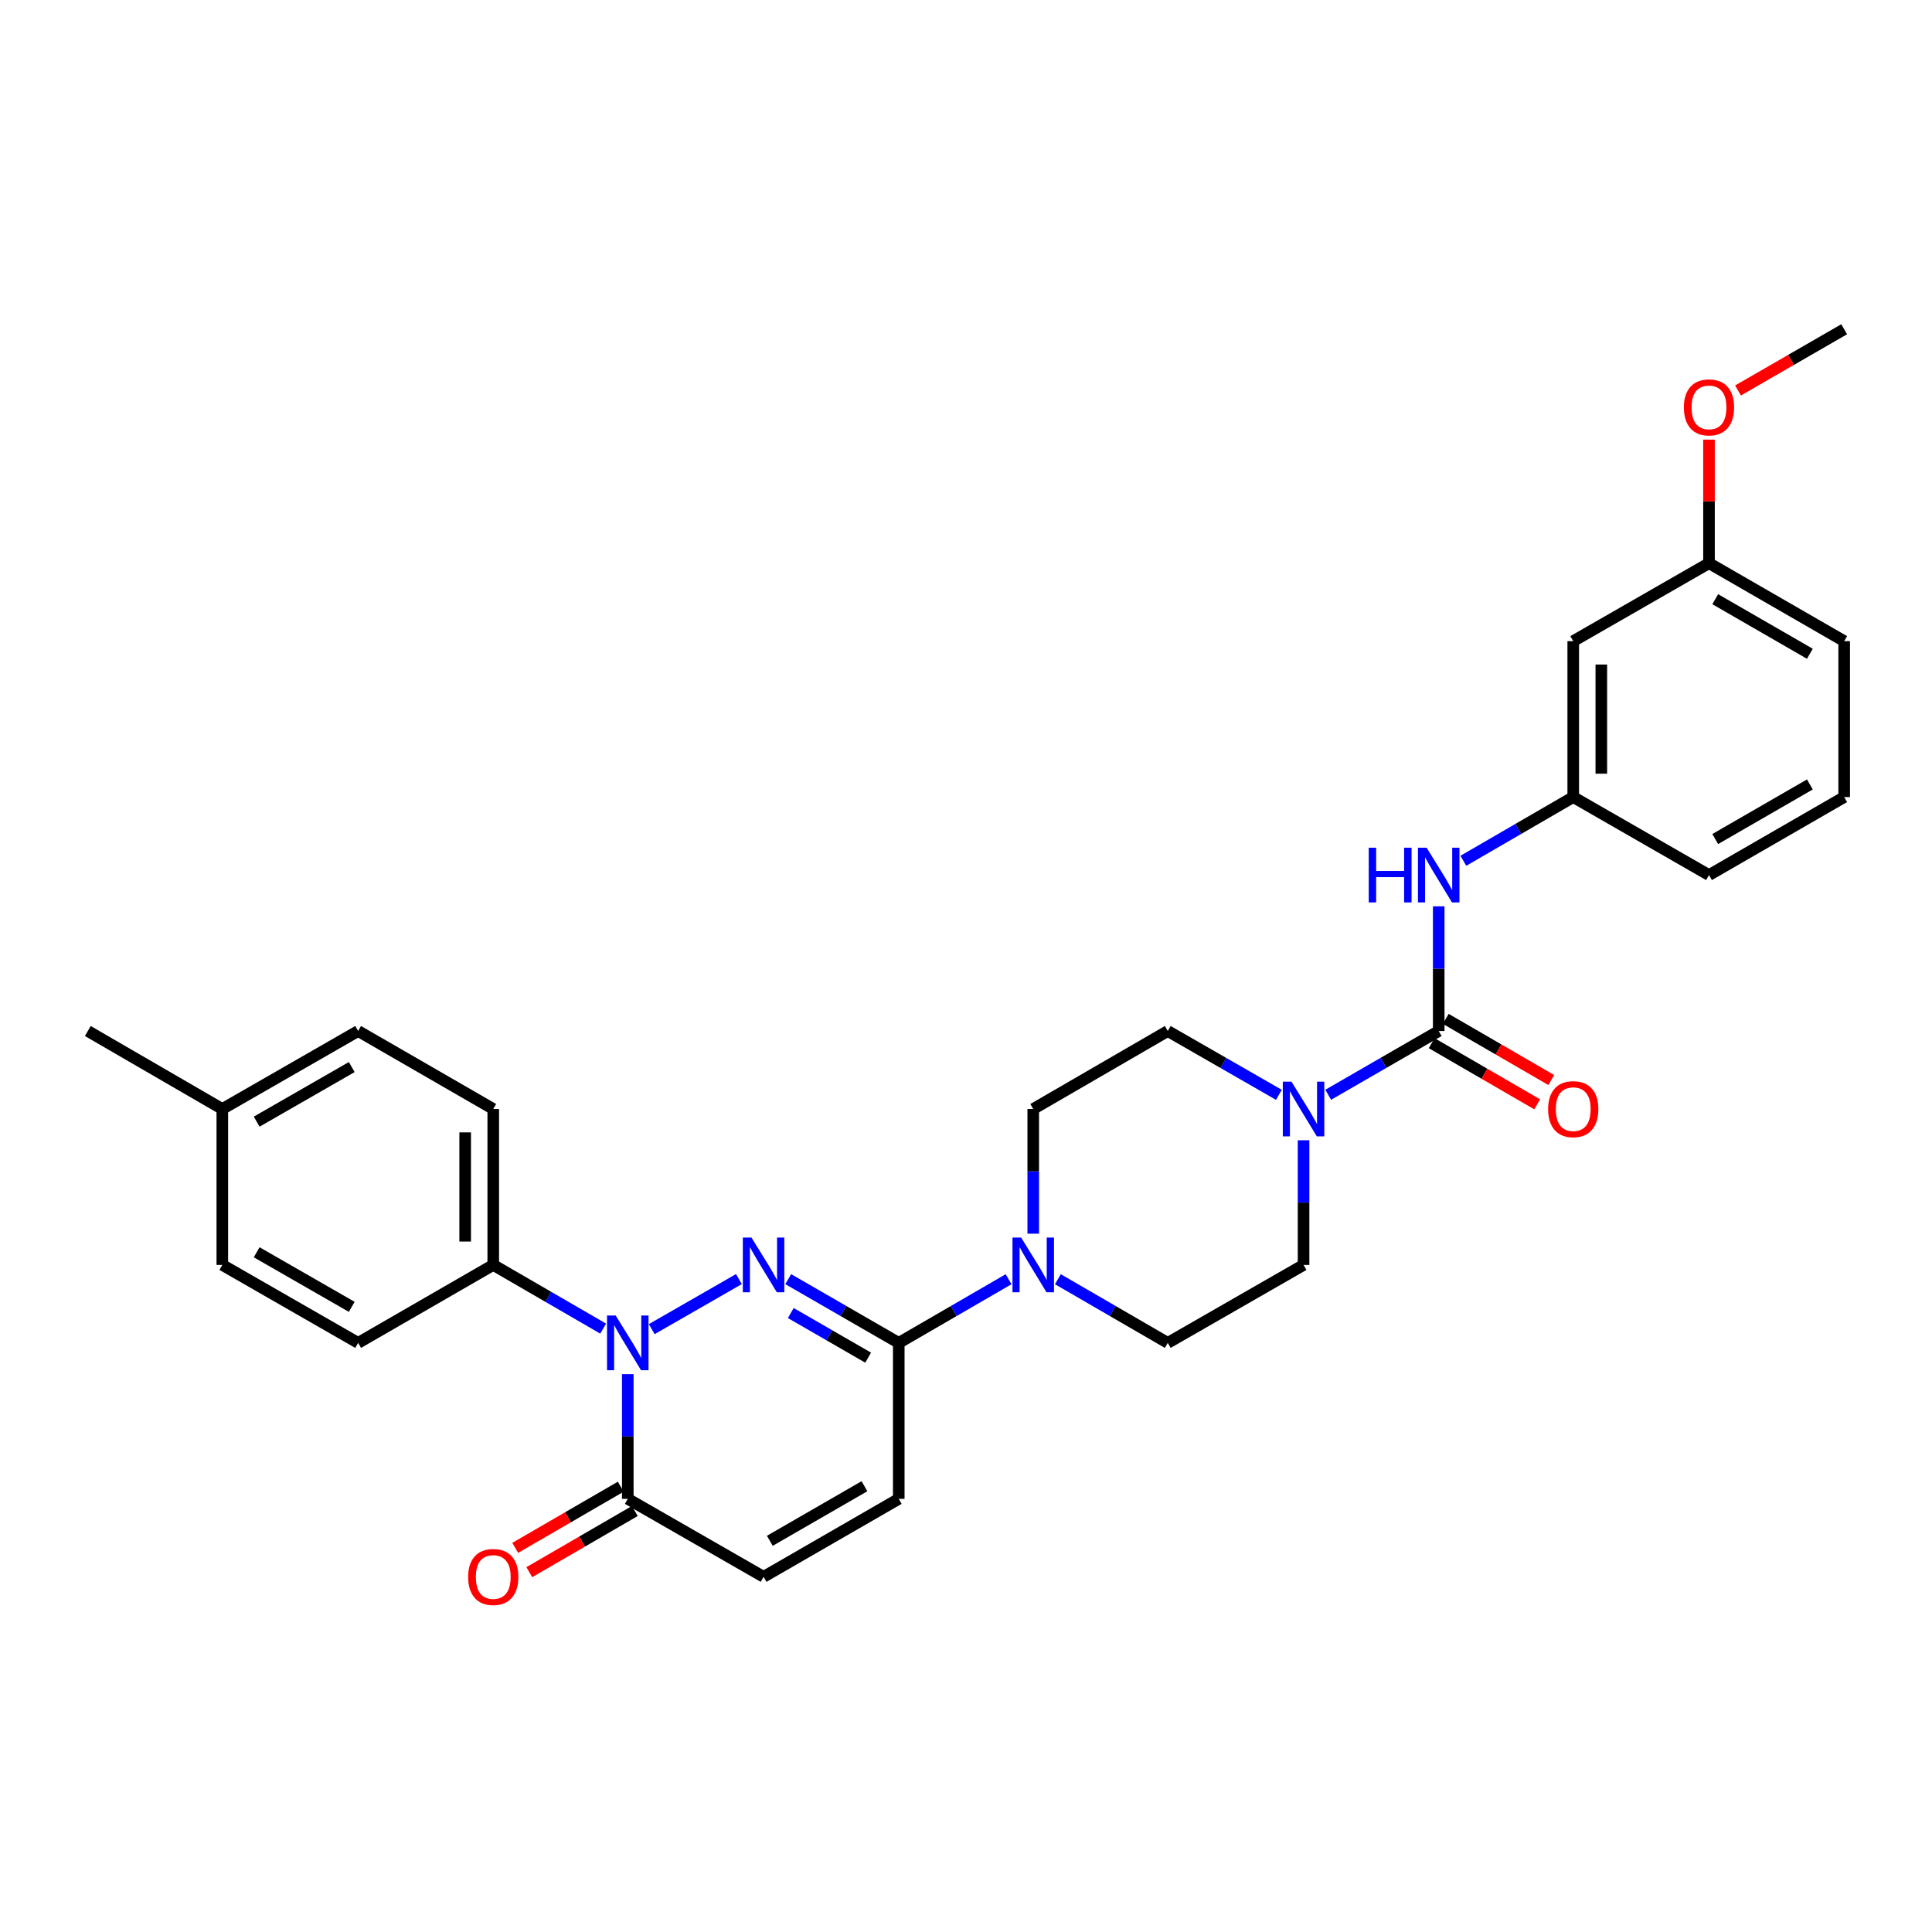 <?xml version='1.0' encoding='iso-8859-1'?>
<svg version='1.1' baseProfile='full'
              xmlns='http://www.w3.org/2000/svg'
                      xmlns:rdkit='http://www.rdkit.org/xml'
                      xmlns:xlink='http://www.w3.org/1999/xlink'
                  xml:space='preserve'
width='1000px' height='1000px' viewBox='0 0 1000 1000'>
<!-- END OF HEADER -->
<rect style='opacity:1.0;fill:#FFFFFF;stroke:none' width='1000' height='1000' x='0' y='0'> </rect>
<path class='bond-0' d='M 382.46,662.057 L 337.339,687.961' style='fill:none;fill-rule:evenodd;stroke:#0000FF;stroke-width:6px;stroke-linecap:butt;stroke-linejoin:miter;stroke-opacity:1' />
<path class='bond-1' d='M 407.985,662.086 L 436.591,678.582' style='fill:none;fill-rule:evenodd;stroke:#0000FF;stroke-width:6px;stroke-linecap:butt;stroke-linejoin:miter;stroke-opacity:1' />
<path class='bond-1' d='M 436.591,678.582 L 465.196,695.079' style='fill:none;fill-rule:evenodd;stroke:#000000;stroke-width:6px;stroke-linecap:butt;stroke-linejoin:miter;stroke-opacity:1' />
<path class='bond-1' d='M 409.306,679.626 L 429.33,691.174' style='fill:none;fill-rule:evenodd;stroke:#0000FF;stroke-width:6px;stroke-linecap:butt;stroke-linejoin:miter;stroke-opacity:1' />
<path class='bond-1' d='M 429.33,691.174 L 449.353,702.721' style='fill:none;fill-rule:evenodd;stroke:#000000;stroke-width:6px;stroke-linecap:butt;stroke-linejoin:miter;stroke-opacity:1' />
<path class='bond-3' d='M 324.941,711.257 L 324.941,743.531' style='fill:none;fill-rule:evenodd;stroke:#0000FF;stroke-width:6px;stroke-linecap:butt;stroke-linejoin:miter;stroke-opacity:1' />
<path class='bond-3' d='M 324.941,743.531 L 324.941,775.805' style='fill:none;fill-rule:evenodd;stroke:#000000;stroke-width:6px;stroke-linecap:butt;stroke-linejoin:miter;stroke-opacity:1' />
<path class='bond-9' d='M 312.189,687.689 L 283.749,671.208' style='fill:none;fill-rule:evenodd;stroke:#0000FF;stroke-width:6px;stroke-linecap:butt;stroke-linejoin:miter;stroke-opacity:1' />
<path class='bond-9' d='M 283.749,671.208 L 255.309,654.728' style='fill:none;fill-rule:evenodd;stroke:#000000;stroke-width:6px;stroke-linecap:butt;stroke-linejoin:miter;stroke-opacity:1' />
<path class='bond-5' d='M 465.196,695.079 L 493.624,678.599' style='fill:none;fill-rule:evenodd;stroke:#000000;stroke-width:6px;stroke-linecap:butt;stroke-linejoin:miter;stroke-opacity:1' />
<path class='bond-5' d='M 493.624,678.599 L 522.052,662.12' style='fill:none;fill-rule:evenodd;stroke:#0000FF;stroke-width:6px;stroke-linecap:butt;stroke-linejoin:miter;stroke-opacity:1' />
<path class='bond-6' d='M 465.196,695.079 L 465.196,775.805' style='fill:none;fill-rule:evenodd;stroke:#000000;stroke-width:6px;stroke-linecap:butt;stroke-linejoin:miter;stroke-opacity:1' />
<path class='bond-2' d='M 744.674,533.65 L 716.077,550.152' style='fill:none;fill-rule:evenodd;stroke:#000000;stroke-width:6px;stroke-linecap:butt;stroke-linejoin:miter;stroke-opacity:1' />
<path class='bond-2' d='M 716.077,550.152 L 687.479,566.655' style='fill:none;fill-rule:evenodd;stroke:#0000FF;stroke-width:6px;stroke-linecap:butt;stroke-linejoin:miter;stroke-opacity:1' />
<path class='bond-8' d='M 744.674,533.65 L 744.674,501.38' style='fill:none;fill-rule:evenodd;stroke:#000000;stroke-width:6px;stroke-linecap:butt;stroke-linejoin:miter;stroke-opacity:1' />
<path class='bond-8' d='M 744.674,501.38 L 744.674,469.11' style='fill:none;fill-rule:evenodd;stroke:#0000FF;stroke-width:6px;stroke-linecap:butt;stroke-linejoin:miter;stroke-opacity:1' />
<path class='bond-10' d='M 741.03,539.937 L 768.339,555.77' style='fill:none;fill-rule:evenodd;stroke:#000000;stroke-width:6px;stroke-linecap:butt;stroke-linejoin:miter;stroke-opacity:1' />
<path class='bond-10' d='M 768.339,555.77 L 795.649,571.602' style='fill:none;fill-rule:evenodd;stroke:#FF0000;stroke-width:6px;stroke-linecap:butt;stroke-linejoin:miter;stroke-opacity:1' />
<path class='bond-10' d='M 748.319,527.363 L 775.629,543.195' style='fill:none;fill-rule:evenodd;stroke:#000000;stroke-width:6px;stroke-linecap:butt;stroke-linejoin:miter;stroke-opacity:1' />
<path class='bond-10' d='M 775.629,543.195 L 802.939,559.027' style='fill:none;fill-rule:evenodd;stroke:#FF0000;stroke-width:6px;stroke-linecap:butt;stroke-linejoin:miter;stroke-opacity:1' />
<path class='bond-16' d='M 321.296,769.517 L 293.987,785.346' style='fill:none;fill-rule:evenodd;stroke:#000000;stroke-width:6px;stroke-linecap:butt;stroke-linejoin:miter;stroke-opacity:1' />
<path class='bond-16' d='M 293.987,785.346 L 266.677,801.175' style='fill:none;fill-rule:evenodd;stroke:#FF0000;stroke-width:6px;stroke-linecap:butt;stroke-linejoin:miter;stroke-opacity:1' />
<path class='bond-16' d='M 328.585,782.093 L 301.275,797.922' style='fill:none;fill-rule:evenodd;stroke:#000000;stroke-width:6px;stroke-linecap:butt;stroke-linejoin:miter;stroke-opacity:1' />
<path class='bond-16' d='M 301.275,797.922 L 273.966,813.751' style='fill:none;fill-rule:evenodd;stroke:#FF0000;stroke-width:6px;stroke-linecap:butt;stroke-linejoin:miter;stroke-opacity:1' />
<path class='bond-30' d='M 324.941,775.805 L 395.226,816.164' style='fill:none;fill-rule:evenodd;stroke:#000000;stroke-width:6px;stroke-linecap:butt;stroke-linejoin:miter;stroke-opacity:1' />
<path class='bond-4' d='M 674.72,590.195 L 674.72,622.461' style='fill:none;fill-rule:evenodd;stroke:#0000FF;stroke-width:6px;stroke-linecap:butt;stroke-linejoin:miter;stroke-opacity:1' />
<path class='bond-4' d='M 674.72,622.461 L 674.72,654.728' style='fill:none;fill-rule:evenodd;stroke:#000000;stroke-width:6px;stroke-linecap:butt;stroke-linejoin:miter;stroke-opacity:1' />
<path class='bond-31' d='M 661.954,566.685 L 633.194,550.168' style='fill:none;fill-rule:evenodd;stroke:#0000FF;stroke-width:6px;stroke-linecap:butt;stroke-linejoin:miter;stroke-opacity:1' />
<path class='bond-31' d='M 633.194,550.168 L 604.435,533.65' style='fill:none;fill-rule:evenodd;stroke:#000000;stroke-width:6px;stroke-linecap:butt;stroke-linejoin:miter;stroke-opacity:1' />
<path class='bond-13' d='M 534.804,638.55 L 534.804,606.284' style='fill:none;fill-rule:evenodd;stroke:#0000FF;stroke-width:6px;stroke-linecap:butt;stroke-linejoin:miter;stroke-opacity:1' />
<path class='bond-13' d='M 534.804,606.284 L 534.804,574.017' style='fill:none;fill-rule:evenodd;stroke:#000000;stroke-width:6px;stroke-linecap:butt;stroke-linejoin:miter;stroke-opacity:1' />
<path class='bond-14' d='M 547.555,662.117 L 575.995,678.598' style='fill:none;fill-rule:evenodd;stroke:#0000FF;stroke-width:6px;stroke-linecap:butt;stroke-linejoin:miter;stroke-opacity:1' />
<path class='bond-14' d='M 575.995,678.598 L 604.435,695.079' style='fill:none;fill-rule:evenodd;stroke:#000000;stroke-width:6px;stroke-linecap:butt;stroke-linejoin:miter;stroke-opacity:1' />
<path class='bond-7' d='M 465.196,775.805 L 395.226,816.164' style='fill:none;fill-rule:evenodd;stroke:#000000;stroke-width:6px;stroke-linecap:butt;stroke-linejoin:miter;stroke-opacity:1' />
<path class='bond-7' d='M 447.439,769.268 L 398.459,797.52' style='fill:none;fill-rule:evenodd;stroke:#000000;stroke-width:6px;stroke-linecap:butt;stroke-linejoin:miter;stroke-opacity:1' />
<path class='bond-15' d='M 757.427,445.539 L 785.866,429.052' style='fill:none;fill-rule:evenodd;stroke:#0000FF;stroke-width:6px;stroke-linecap:butt;stroke-linejoin:miter;stroke-opacity:1' />
<path class='bond-15' d='M 785.866,429.052 L 814.306,412.564' style='fill:none;fill-rule:evenodd;stroke:#000000;stroke-width:6px;stroke-linecap:butt;stroke-linejoin:miter;stroke-opacity:1' />
<path class='bond-18' d='M 255.309,654.728 L 255.309,574.017' style='fill:none;fill-rule:evenodd;stroke:#000000;stroke-width:6px;stroke-linecap:butt;stroke-linejoin:miter;stroke-opacity:1' />
<path class='bond-18' d='M 240.774,642.621 L 240.774,586.124' style='fill:none;fill-rule:evenodd;stroke:#000000;stroke-width:6px;stroke-linecap:butt;stroke-linejoin:miter;stroke-opacity:1' />
<path class='bond-19' d='M 255.309,654.728 L 185.371,695.079' style='fill:none;fill-rule:evenodd;stroke:#000000;stroke-width:6px;stroke-linecap:butt;stroke-linejoin:miter;stroke-opacity:1' />
<path class='bond-11' d='M 604.435,533.65 L 534.804,574.017' style='fill:none;fill-rule:evenodd;stroke:#000000;stroke-width:6px;stroke-linecap:butt;stroke-linejoin:miter;stroke-opacity:1' />
<path class='bond-12' d='M 674.72,654.728 L 604.435,695.079' style='fill:none;fill-rule:evenodd;stroke:#000000;stroke-width:6px;stroke-linecap:butt;stroke-linejoin:miter;stroke-opacity:1' />
<path class='bond-17' d='M 814.306,412.564 L 814.306,331.854' style='fill:none;fill-rule:evenodd;stroke:#000000;stroke-width:6px;stroke-linecap:butt;stroke-linejoin:miter;stroke-opacity:1' />
<path class='bond-17' d='M 828.841,400.458 L 828.841,343.961' style='fill:none;fill-rule:evenodd;stroke:#000000;stroke-width:6px;stroke-linecap:butt;stroke-linejoin:miter;stroke-opacity:1' />
<path class='bond-26' d='M 814.306,412.564 L 884.575,452.932' style='fill:none;fill-rule:evenodd;stroke:#000000;stroke-width:6px;stroke-linecap:butt;stroke-linejoin:miter;stroke-opacity:1' />
<path class='bond-20' d='M 814.306,331.854 L 884.575,291.503' style='fill:none;fill-rule:evenodd;stroke:#000000;stroke-width:6px;stroke-linecap:butt;stroke-linejoin:miter;stroke-opacity:1' />
<path class='bond-21' d='M 255.309,574.017 L 185.371,533.65' style='fill:none;fill-rule:evenodd;stroke:#000000;stroke-width:6px;stroke-linecap:butt;stroke-linejoin:miter;stroke-opacity:1' />
<path class='bond-22' d='M 185.371,695.079 L 115.07,654.728' style='fill:none;fill-rule:evenodd;stroke:#000000;stroke-width:6px;stroke-linecap:butt;stroke-linejoin:miter;stroke-opacity:1' />
<path class='bond-22' d='M 182.062,676.42 L 132.851,648.174' style='fill:none;fill-rule:evenodd;stroke:#000000;stroke-width:6px;stroke-linecap:butt;stroke-linejoin:miter;stroke-opacity:1' />
<path class='bond-24' d='M 884.575,291.503 L 884.575,259.529' style='fill:none;fill-rule:evenodd;stroke:#000000;stroke-width:6px;stroke-linecap:butt;stroke-linejoin:miter;stroke-opacity:1' />
<path class='bond-24' d='M 884.575,259.529 L 884.575,227.555' style='fill:none;fill-rule:evenodd;stroke:#FF0000;stroke-width:6px;stroke-linecap:butt;stroke-linejoin:miter;stroke-opacity:1' />
<path class='bond-33' d='M 884.575,291.503 L 954.545,331.854' style='fill:none;fill-rule:evenodd;stroke:#000000;stroke-width:6px;stroke-linecap:butt;stroke-linejoin:miter;stroke-opacity:1' />
<path class='bond-33' d='M 887.809,310.147 L 936.789,338.393' style='fill:none;fill-rule:evenodd;stroke:#000000;stroke-width:6px;stroke-linecap:butt;stroke-linejoin:miter;stroke-opacity:1' />
<path class='bond-32' d='M 185.371,533.65 L 115.07,574.017' style='fill:none;fill-rule:evenodd;stroke:#000000;stroke-width:6px;stroke-linecap:butt;stroke-linejoin:miter;stroke-opacity:1' />
<path class='bond-32' d='M 182.064,552.31 L 132.853,580.567' style='fill:none;fill-rule:evenodd;stroke:#000000;stroke-width:6px;stroke-linecap:butt;stroke-linejoin:miter;stroke-opacity:1' />
<path class='bond-23' d='M 115.07,654.728 L 115.07,574.017' style='fill:none;fill-rule:evenodd;stroke:#000000;stroke-width:6px;stroke-linecap:butt;stroke-linejoin:miter;stroke-opacity:1' />
<path class='bond-28' d='M 115.07,574.017 L 45.455,533.65' style='fill:none;fill-rule:evenodd;stroke:#000000;stroke-width:6px;stroke-linecap:butt;stroke-linejoin:miter;stroke-opacity:1' />
<path class='bond-29' d='M 899.594,202.113 L 927.07,186.265' style='fill:none;fill-rule:evenodd;stroke:#FF0000;stroke-width:6px;stroke-linecap:butt;stroke-linejoin:miter;stroke-opacity:1' />
<path class='bond-29' d='M 927.07,186.265 L 954.545,170.417' style='fill:none;fill-rule:evenodd;stroke:#000000;stroke-width:6px;stroke-linecap:butt;stroke-linejoin:miter;stroke-opacity:1' />
<path class='bond-25' d='M 954.545,412.564 L 884.575,452.932' style='fill:none;fill-rule:evenodd;stroke:#000000;stroke-width:6px;stroke-linecap:butt;stroke-linejoin:miter;stroke-opacity:1' />
<path class='bond-25' d='M 936.786,406.029 L 887.807,434.287' style='fill:none;fill-rule:evenodd;stroke:#000000;stroke-width:6px;stroke-linecap:butt;stroke-linejoin:miter;stroke-opacity:1' />
<path class='bond-27' d='M 954.545,412.564 L 954.545,331.854' style='fill:none;fill-rule:evenodd;stroke:#000000;stroke-width:6px;stroke-linecap:butt;stroke-linejoin:miter;stroke-opacity:1' />
<path  class='atom-0' d='M 388.966 640.568
L 398.246 655.568
Q 399.166 657.048, 400.646 659.728
Q 402.126 662.408, 402.206 662.568
L 402.206 640.568
L 405.966 640.568
L 405.966 668.888
L 402.086 668.888
L 392.126 652.488
Q 390.966 650.568, 389.726 648.368
Q 388.526 646.168, 388.166 645.488
L 388.166 668.888
L 384.486 668.888
L 384.486 640.568
L 388.966 640.568
' fill='#0000FF'/>
<path  class='atom-1' d='M 318.681 680.919
L 327.961 695.919
Q 328.881 697.399, 330.361 700.079
Q 331.841 702.759, 331.921 702.919
L 331.921 680.919
L 335.681 680.919
L 335.681 709.239
L 331.801 709.239
L 321.841 692.839
Q 320.681 690.919, 319.441 688.719
Q 318.241 686.519, 317.881 685.839
L 317.881 709.239
L 314.201 709.239
L 314.201 680.919
L 318.681 680.919
' fill='#0000FF'/>
<path  class='atom-5' d='M 668.46 559.857
L 677.74 574.857
Q 678.66 576.337, 680.14 579.017
Q 681.62 581.697, 681.7 581.857
L 681.7 559.857
L 685.46 559.857
L 685.46 588.177
L 681.58 588.177
L 671.62 571.777
Q 670.46 569.857, 669.22 567.657
Q 668.02 565.457, 667.66 564.777
L 667.66 588.177
L 663.98 588.177
L 663.98 559.857
L 668.46 559.857
' fill='#0000FF'/>
<path  class='atom-6' d='M 528.544 640.568
L 537.824 655.568
Q 538.744 657.048, 540.224 659.728
Q 541.704 662.408, 541.784 662.568
L 541.784 640.568
L 545.544 640.568
L 545.544 668.888
L 541.664 668.888
L 531.704 652.488
Q 530.544 650.568, 529.304 648.368
Q 528.104 646.168, 527.744 645.488
L 527.744 668.888
L 524.064 668.888
L 524.064 640.568
L 528.544 640.568
' fill='#0000FF'/>
<path  class='atom-9' d='M 708.454 438.772
L 712.294 438.772
L 712.294 450.812
L 726.774 450.812
L 726.774 438.772
L 730.614 438.772
L 730.614 467.092
L 726.774 467.092
L 726.774 454.012
L 712.294 454.012
L 712.294 467.092
L 708.454 467.092
L 708.454 438.772
' fill='#0000FF'/>
<path  class='atom-9' d='M 738.414 438.772
L 747.694 453.772
Q 748.614 455.252, 750.094 457.932
Q 751.574 460.612, 751.654 460.772
L 751.654 438.772
L 755.414 438.772
L 755.414 467.092
L 751.534 467.092
L 741.574 450.692
Q 740.414 448.772, 739.174 446.572
Q 737.974 444.372, 737.614 443.692
L 737.614 467.092
L 733.934 467.092
L 733.934 438.772
L 738.414 438.772
' fill='#0000FF'/>
<path  class='atom-11' d='M 801.306 574.097
Q 801.306 567.297, 804.666 563.497
Q 808.026 559.697, 814.306 559.697
Q 820.586 559.697, 823.946 563.497
Q 827.306 567.297, 827.306 574.097
Q 827.306 580.977, 823.906 584.897
Q 820.506 588.777, 814.306 588.777
Q 808.066 588.777, 804.666 584.897
Q 801.306 581.017, 801.306 574.097
M 814.306 585.577
Q 818.626 585.577, 820.946 582.697
Q 823.306 579.777, 823.306 574.097
Q 823.306 568.537, 820.946 565.737
Q 818.626 562.897, 814.306 562.897
Q 809.986 562.897, 807.626 565.697
Q 805.306 568.497, 805.306 574.097
Q 805.306 579.817, 807.626 582.697
Q 809.986 585.577, 814.306 585.577
' fill='#FF0000'/>
<path  class='atom-17' d='M 242.309 816.244
Q 242.309 809.444, 245.669 805.644
Q 249.029 801.844, 255.309 801.844
Q 261.589 801.844, 264.949 805.644
Q 268.309 809.444, 268.309 816.244
Q 268.309 823.124, 264.909 827.044
Q 261.509 830.924, 255.309 830.924
Q 249.069 830.924, 245.669 827.044
Q 242.309 823.164, 242.309 816.244
M 255.309 827.724
Q 259.629 827.724, 261.949 824.844
Q 264.309 821.924, 264.309 816.244
Q 264.309 810.684, 261.949 807.884
Q 259.629 805.044, 255.309 805.044
Q 250.989 805.044, 248.629 807.844
Q 246.309 810.644, 246.309 816.244
Q 246.309 821.964, 248.629 824.844
Q 250.989 827.724, 255.309 827.724
' fill='#FF0000'/>
<path  class='atom-25' d='M 871.575 210.857
Q 871.575 204.057, 874.935 200.257
Q 878.295 196.457, 884.575 196.457
Q 890.855 196.457, 894.215 200.257
Q 897.575 204.057, 897.575 210.857
Q 897.575 217.737, 894.175 221.657
Q 890.775 225.537, 884.575 225.537
Q 878.335 225.537, 874.935 221.657
Q 871.575 217.777, 871.575 210.857
M 884.575 222.337
Q 888.895 222.337, 891.215 219.457
Q 893.575 216.537, 893.575 210.857
Q 893.575 205.297, 891.215 202.497
Q 888.895 199.657, 884.575 199.657
Q 880.255 199.657, 877.895 202.457
Q 875.575 205.257, 875.575 210.857
Q 875.575 216.577, 877.895 219.457
Q 880.255 222.337, 884.575 222.337
' fill='#FF0000'/>
</svg>
